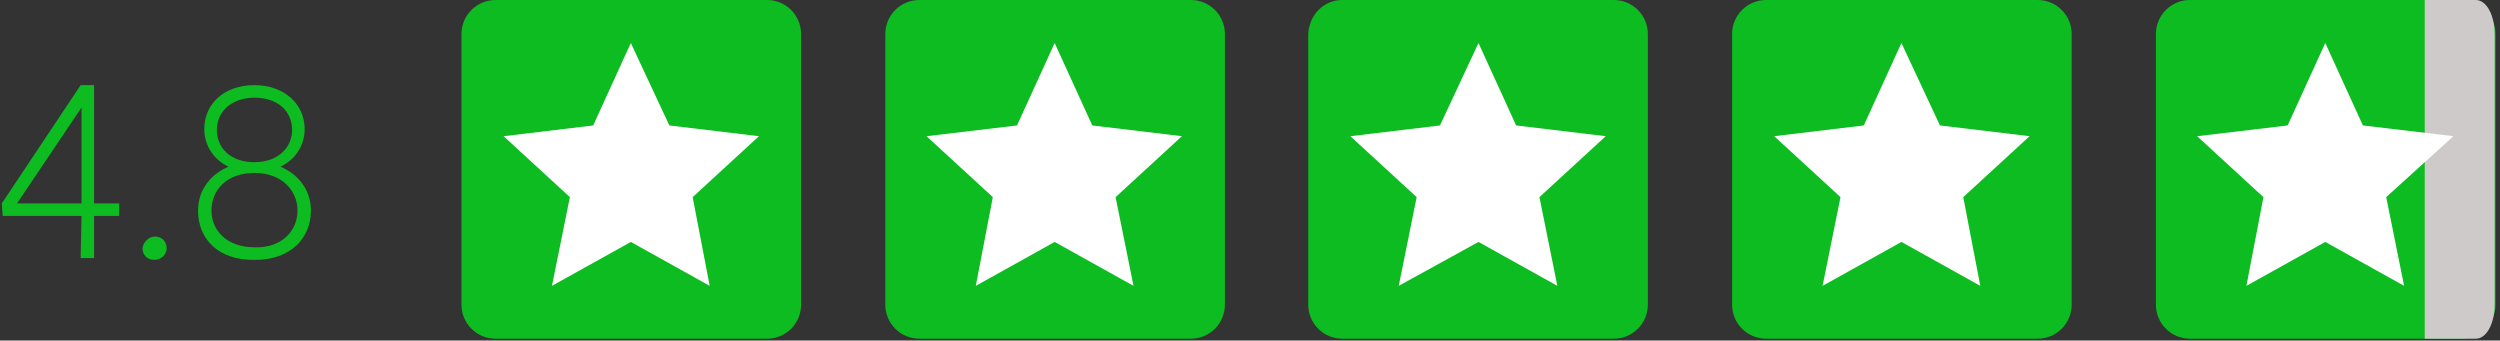 <?xml version="1.0" encoding="utf-8"?>
<!-- Generator: Adobe Illustrator 26.5.0, SVG Export Plug-In . SVG Version: 6.00 Build 0)  -->
<svg version="1.1" id="Layer_1" xmlns="http://www.w3.org/2000/svg" xmlns:xlink="http://www.w3.org/1999/xlink" x="0px" y="0px"
	 viewBox="0 0 279 38" style="enable-background:new 0 0 279 38;" xml:space="preserve">
<rect x="0" y="0" width="279" height="38" fill="#333333" stroke="none"/>
<style type="text/css">
	.st0{fill:#0CBC21;}
	.st1{fill:#FFFFFF;}
	.st2{fill:#CECACA;}
</style>
<g id="Page-1">
	<g id="Group-2">
		<g id="_x34__x5F_6_x5F_glassdoor_x5F_score">
			<g id="Group" transform="translate(0, 9)">
				<path id="Shape" class="st0" d="M9.1,15.1H0.3l-0.1-1.4L9,0.5h1.5v13.2h2.8v1.4h-2.8v4.7H9L9.1,15.1z M9.1,13.7V3L1.9,13.7H9.1z
					"/>
				<path id="Path" class="st0" d="M17.3,17.4c0.8,0,1.3,0.6,1.3,1.3c0,0.7-0.6,1.3-1.4,1.3s-1.3-0.6-1.3-1.3
					C16,18,16.6,17.4,17.3,17.4z"/>
			</g>
			<path id="Path_00000166667980838088574610000005762971256556108426_" class="st0" d="M55.3,0h30.3c2.1,0,3.8,1.7,3.8,3.8V34
				c0,2.1-1.7,3.8-3.8,3.8H55.3c-2.1,0-3.8-1.7-3.8-3.8V3.8C51.5,1.7,53.2,0,55.3,0z"/>
			<polygon id="Path_00000182522773067787796070000004828459427689068475_" class="st1" points="70.4,4.8 74.7,14 84.7,15.2 
				77.3,22 79.2,31.9 70.4,27 61.6,31.9 63.6,22 56.2,15.2 66.2,14 			"/>
			<path id="Path_00000045587473764805435330000007043318317049539990_" class="st0" d="M102.6,0h30.3c2.1,0,3.8,1.7,3.8,3.8V34
				c0,2.1-1.7,3.8-3.8,3.8h-30.3c-2.1,0-3.8-1.7-3.8-3.8V3.8C98.8,1.7,100.5,0,102.6,0z"/>
			<polygon id="Path_00000182496854236225981610000013389286584245819271_" class="st1" points="117.7,4.8 121.9,14 131.9,15.2 
				124.5,22 126.5,31.9 117.7,27 108.9,31.9 110.8,22 103.4,15.2 113.5,14 			"/>
			<path id="Path_00000060709904464339340770000016329913284011978162_" class="st0" d="M149.8,0h30.3c2.1,0,3.8,1.7,3.8,3.8V34
				c0,2.1-1.7,3.8-3.8,3.8h-30.3c-2.1,0-3.8-1.7-3.8-3.8V3.8C146.1,1.7,147.7,0,149.8,0z"/>
			<polygon id="Path_00000181059940435241829300000004739560989489392299_" class="st1" points="165,4.8 169.2,14 179.2,15.2 
				171.8,22 173.8,31.9 165,27 156.1,31.9 158.1,22 150.7,15.2 160.7,14 			"/>
			<path id="Path_00000181085755251054060040000010763333270441591436_" class="st0" d="M197.1,0h30.3c2.1,0,3.8,1.7,3.8,3.8V34
				c0,2.1-1.7,3.8-3.8,3.8h-30.3c-2.1,0-3.8-1.7-3.8-3.8V3.8C193.3,1.7,195,0,197.1,0z"/>
			<polygon id="Path_00000075872242354114945000000005604437934301261725_" class="st1" points="212.2,4.8 216.5,14 226.5,15.2 
				219.1,22 221,31.9 212.2,27 203.4,31.9 205.4,22 198,15.2 208,14 			"/>
			<path id="Path_00000046298145393098025100000007063449781255210672_" class="st0" d="M244.4,0h30.3c2.1,0,3.8,1.7,3.8,3.8V34
				c0,2.1-1.7,3.8-3.8,3.8h-30.3c-2.1,0-3.8-1.7-3.8-3.8V3.8C240.6,1.7,242.3,0,244.4,0z"/>
			<path id="Path_00000035515671169529641780000002589296165535066511_" class="st2" d="M276.3,0h-5.7v37.8h5.7
				c1.2,0,2.1-1.7,2.1-3.8l0,0V3.8C278.4,1.7,277.5,0,276.3,0z"/>
			<polygon id="Path_00000059302193370657351970000010348557628877961089_" class="st1" points="259.5,4.8 263.7,14 273.8,15.2 
				266.3,22 268.3,31.9 259.5,27 250.7,31.9 252.6,22 245.2,15.2 255.3,14 			"/>
		</g>
		<g>
			<path class="st0" d="M22.1,23.5c0-2.2,1.3-4,3.4-4.9c-1.7-0.8-2.7-2.4-2.7-4.2c0-2.8,2.2-4.9,5.6-4.9c3.3,0,5.6,2.1,5.6,4.9
				c0,1.8-1,3.4-2.7,4.2c2.1,0.9,3.4,2.7,3.4,4.9c0,3.1-2.3,5.5-6.2,5.5C24.4,29.1,22.1,26.7,22.1,23.5z M33.2,23.5
				c0-2.2-1.7-4.2-4.8-4.2s-4.8,1.9-4.8,4.2s1.8,4.1,4.8,4.1C31.4,27.7,33.2,25.8,33.2,23.5z M32.6,14.5c0-2-1.5-3.6-4.2-3.6
				c-2.6,0-4.2,1.6-4.2,3.6s1.5,3.6,4.2,3.6S32.6,16.4,32.6,14.5z"/>
		</g>
	</g>
</g>
</svg>
